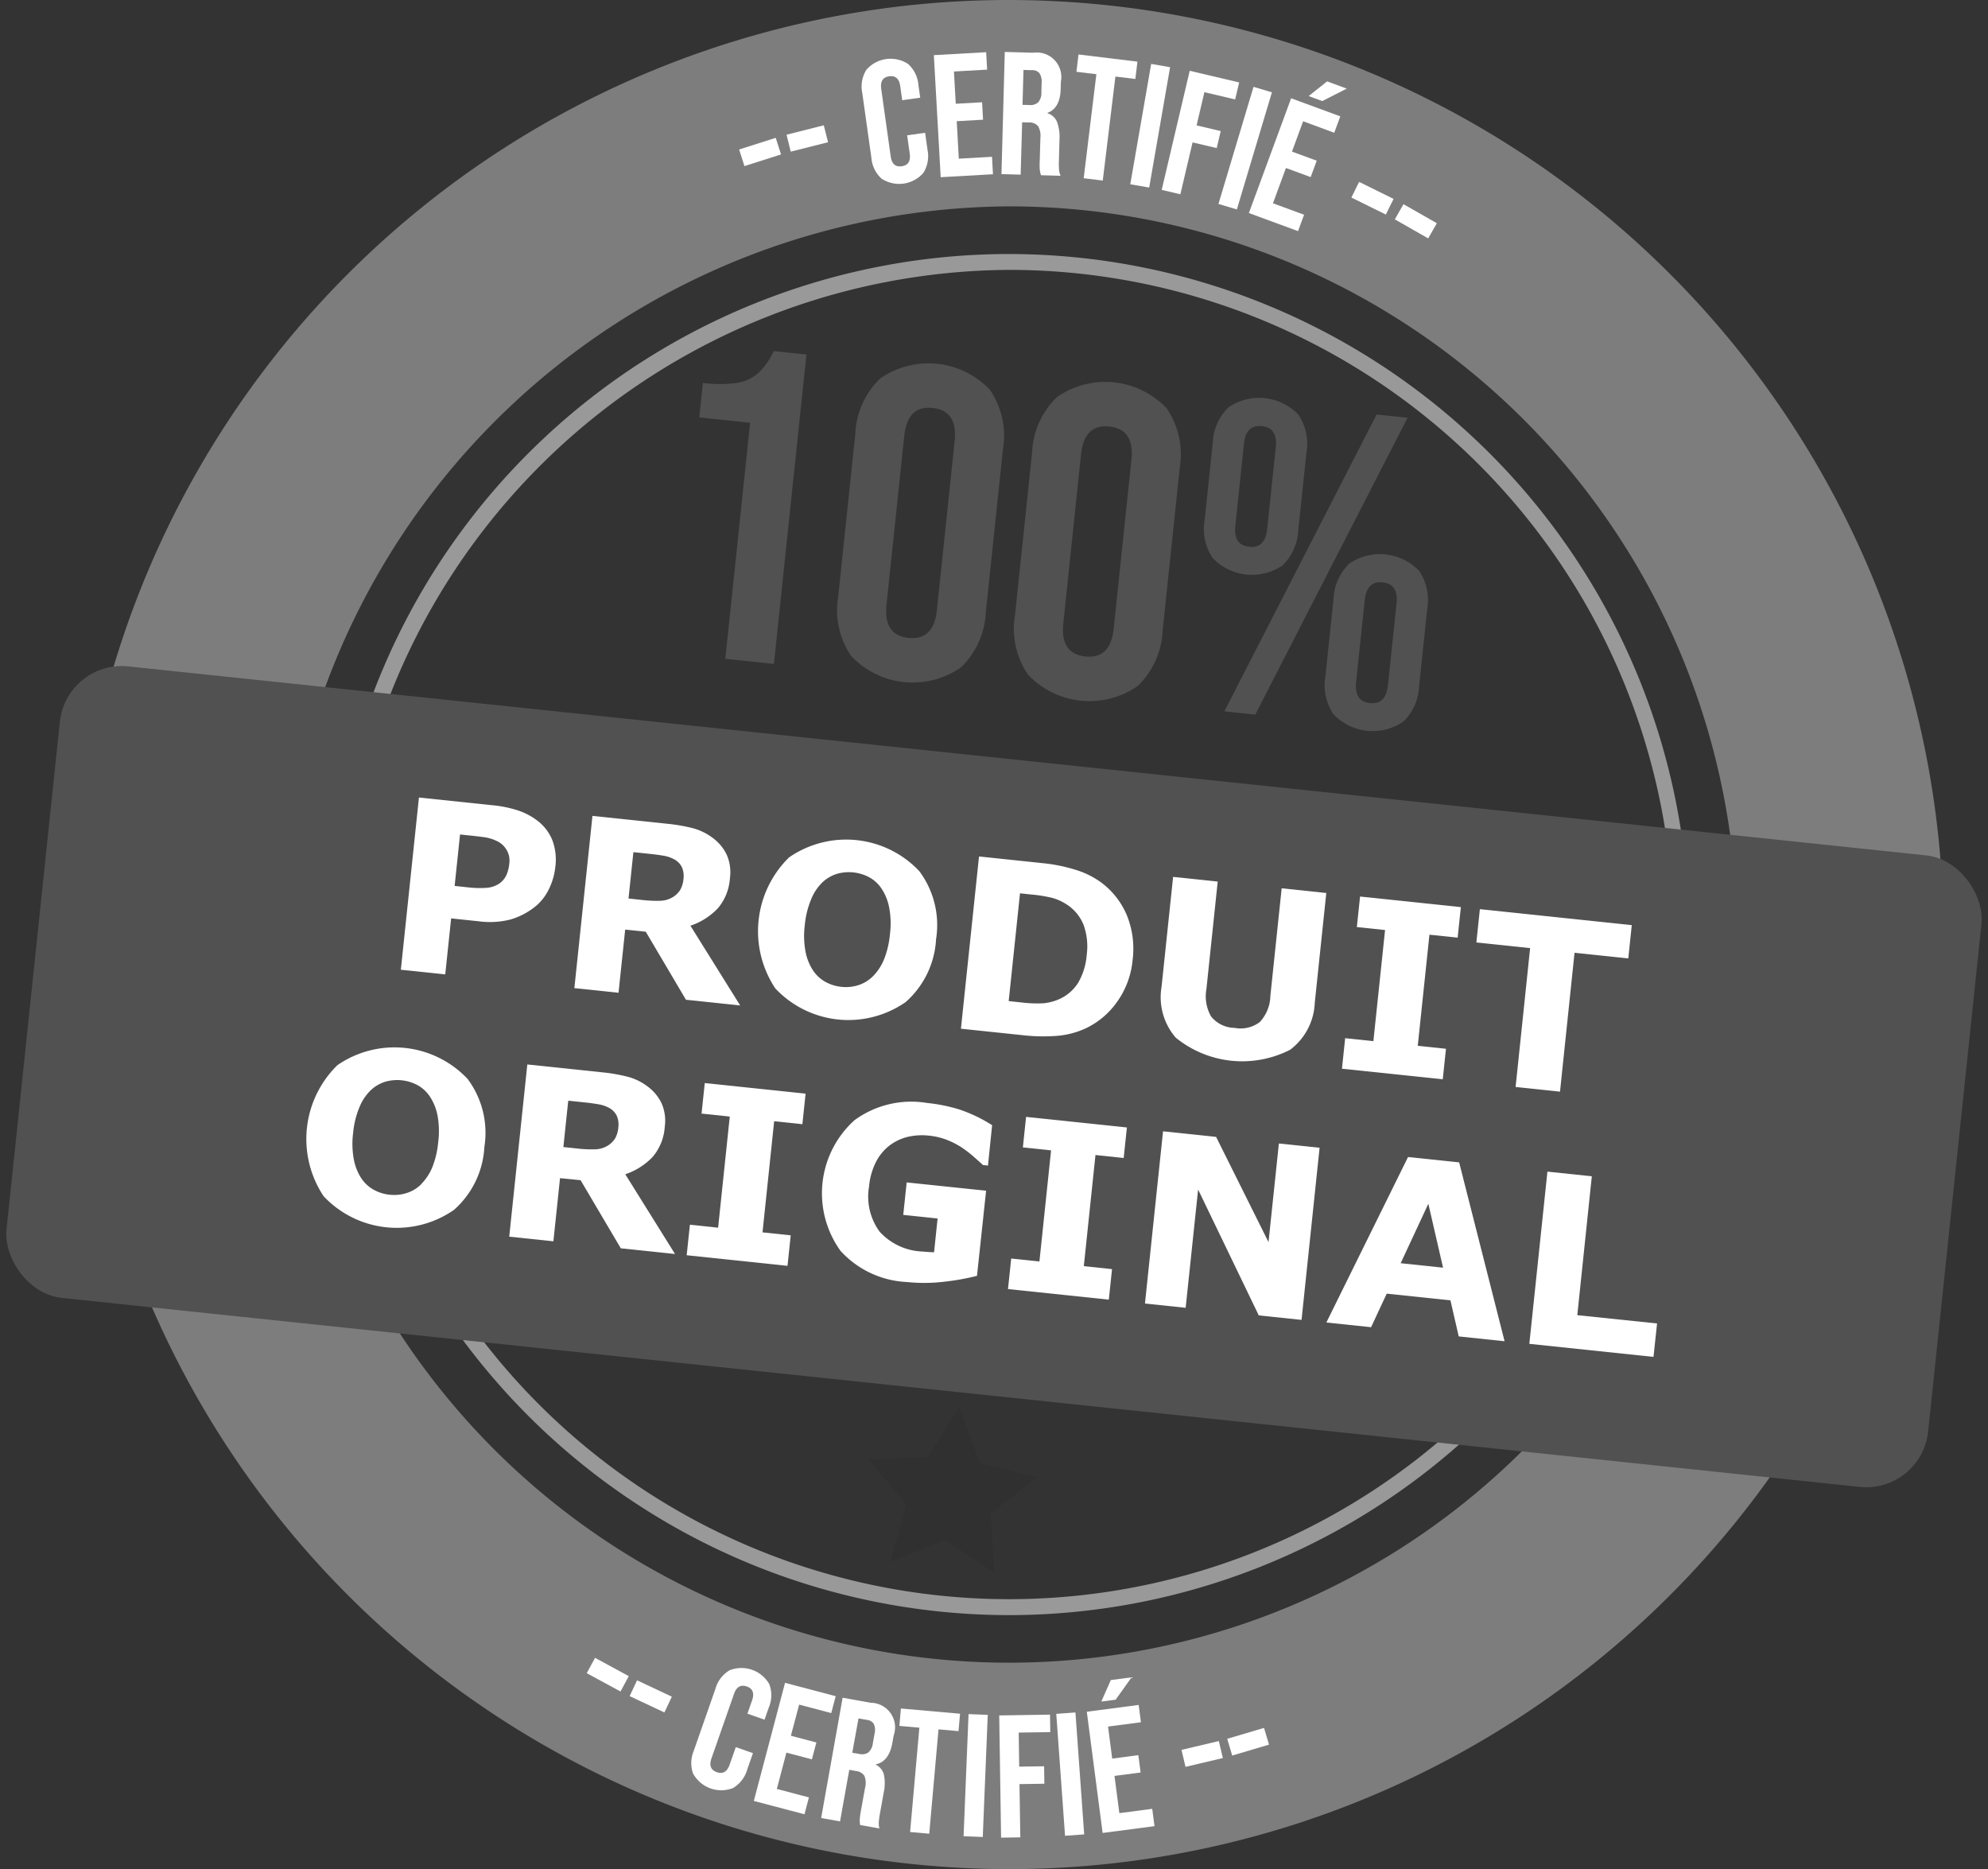 <svg xmlns="http://www.w3.org/2000/svg" width="95.827" height="90.083" viewBox="0 0 95.827 90.083"><rect x="0" y="0" width="95.827" height="90.083" fill="#333333" stroke="none"/><g transform="translate(-17.554 -17.117)"><path d="M1100.248,174.063a35.094,35.094,0,1,1-34.858,31.427,35.334,35.334,0,0,1,34.858-31.427m0-9.946v0h0a45.04,45.04,0,0,0-4.665,89.834,45.5,45.5,0,0,0,4.75.249A45.04,45.04,0,0,0,1105,164.366a45.71,45.71,0,0,0-4.749-.249Z" transform="translate(-1034.103 -147)" fill="#7d7d7d"/><path d="M1104.01,180.882a32.033,32.033,0,1,1-31.817,28.686,32.258,32.258,0,0,1,31.817-28.686m0-.765v0h0a32.8,32.8,0,0,0-3.389,65.418,33.3,33.3,0,0,0,3.467.182,32.8,32.8,0,0,0,3.39-65.418,33.309,33.309,0,0,0-3.466-.182Z" transform="translate(-1037.861 -150.758)" fill="#999"/><rect width="93.138" height="30.604" rx="3" transform="translate(20.753 48.921) rotate(6)" fill="#515151"/><g transform="translate(51.262 34.037)"><path d="M1097.061,189.688l-2.45-.257.174-1.663a6.165,6.165,0,0,0,1.626,0,2.031,2.031,0,0,0,1.029-.463,3.461,3.461,0,0,0,.759-1.073l1.577.166-1.568,14.913-2.344-.246Z" transform="translate(-1094.611 -186.232)" fill="#515151"/><path d="M1103.977,201.107a3.923,3.923,0,0,1-.625-2.867l.824-7.84a3.923,3.923,0,0,1,1.207-2.673,4.073,4.073,0,0,1,5.284.555,3.923,3.923,0,0,1,.625,2.865l-.824,7.841a3.922,3.922,0,0,1-1.207,2.673,4.074,4.074,0,0,1-5.284-.555Zm4.132-2.216.855-8.138q.154-1.47-1.06-1.6t-1.369,1.343l-.855,8.138q-.155,1.47,1.06,1.6T1108.11,198.891Z" transform="translate(-1096.656 -186.411)" fill="#515151"/><path d="M1115.115,202.277a3.922,3.922,0,0,1-.625-2.866l.824-7.841a3.92,3.92,0,0,1,1.207-2.673,4.072,4.072,0,0,1,5.284.555,3.927,3.927,0,0,1,.625,2.866l-.824,7.841a3.928,3.928,0,0,1-1.207,2.673,4.073,4.073,0,0,1-5.284-.555Zm4.132-2.215.855-8.139q.154-1.47-1.06-1.6t-1.369,1.343l-.855,8.138q-.155,1.47,1.06,1.6T1119.248,200.062Z" transform="translate(-1099.272 -186.686)" fill="#515151"/><path d="M1126.83,196.9a2.516,2.516,0,0,1-.389-1.829l.392-3.728a2.513,2.513,0,0,1,.76-1.708,2.617,2.617,0,0,1,3.366.353,2.518,2.518,0,0,1,.39,1.829l-.393,3.728a2.517,2.517,0,0,1-.76,1.708,2.616,2.616,0,0,1-3.366-.354Zm2.625-1.4.414-3.941q.1-.938-.669-1.018t-.865.857l-.414,3.941q-.1.938.668,1.018T1129.455,195.5Zm5.276-5.52,1.491.157-7.341,14.308-1.491-.157Zm-2.079,14.451a2.515,2.515,0,0,1-.39-1.829l.392-3.728a2.517,2.517,0,0,1,.76-1.708,2.617,2.617,0,0,1,3.367.353,2.52,2.52,0,0,1,.389,1.829l-.392,3.728a2.511,2.511,0,0,1-.761,1.708,2.616,2.616,0,0,1-3.366-.354Zm2.625-1.4.414-3.941q.1-.938-.668-1.018t-.866.857l-.414,3.942q-.1.937.669,1.018T1135.277,203.025Z" transform="translate(-1102.082 -186.924)" fill="#515151"/></g><g transform="translate(32.312 55.559)"><path d="M1083.253,217.7a3.172,3.172,0,0,1-.309,1.07,2.433,2.433,0,0,1-.652.835,3.42,3.42,0,0,1-1.184.625,4.028,4.028,0,0,1-1.544.091l-1.333-.14-.284,2.7-2.14-.225.872-8.3,3.523.37a5.6,5.6,0,0,1,1.32.276,3.19,3.19,0,0,1,.919.511,2.212,2.212,0,0,1,.677.922A2.666,2.666,0,0,1,1083.253,217.7Zm-2.217-.184a.985.985,0,0,0-.126-.624,1.043,1.043,0,0,0-.4-.4,2.016,2.016,0,0,0-.637-.216c-.21-.031-.493-.066-.845-.1l-.368-.039-.26,2.48.613.065a5,5,0,0,0,.907.028,1.289,1.289,0,0,0,.622-.2,1.035,1.035,0,0,0,.343-.394A1.76,1.76,0,0,0,1081.036,217.516Z" transform="translate(-1071.243 -214.361)" fill="#fff"/><path d="M1094.733,224.648l-2.614-.275-1.938-3.28-.992-.1-.32,3.043-2.129-.224.872-8.3,3.589.377a8.385,8.385,0,0,1,1.256.217,2.755,2.755,0,0,1,.953.467,2.172,2.172,0,0,1,.669.8,2.079,2.079,0,0,1,.159,1.141,2.474,2.474,0,0,1-.585,1.454,3.225,3.225,0,0,1-1.319.836ZM1092,218.541a1.07,1.07,0,0,0-.073-.549.864.864,0,0,0-.4-.4,1.615,1.615,0,0,0-.495-.162c-.192-.033-.415-.063-.673-.09l-.774-.081-.235,2.234.657.07a6.164,6.164,0,0,0,.864.04,1.236,1.236,0,0,0,.6-.168,1.121,1.121,0,0,0,.366-.347A1.306,1.306,0,0,0,1092,218.541Z" transform="translate(-1073.812 -214.631)" fill="#fff"/><path d="M1106.889,221.8a4.347,4.347,0,0,1-1.468,3.032,4.834,4.834,0,0,1-6.281-.66,4.978,4.978,0,0,1,.663-6.314,4.844,4.844,0,0,1,6.276.66A4.343,4.343,0,0,1,1106.889,221.8Zm-3.057,1.8a2.494,2.494,0,0,0,.556-.845,4.354,4.354,0,0,0,.278-1.2,4.109,4.109,0,0,0-.039-1.288,2.473,2.473,0,0,0-.363-.9,1.689,1.689,0,0,0-.6-.553,2.087,2.087,0,0,0-1.538-.168,1.8,1.8,0,0,0-.711.41,2.373,2.373,0,0,0-.544.813,4.23,4.23,0,0,0-.31,1.255,4.111,4.111,0,0,0,.037,1.281,2.5,2.5,0,0,0,.36.9,1.718,1.718,0,0,0,.6.553,2.033,2.033,0,0,0,.769.239,1.987,1.987,0,0,0,.8-.077A1.729,1.729,0,0,0,1103.831,223.6Z" transform="translate(-1076.526 -214.977)" fill="#fff"/><path d="M1119.368,223.052a4.1,4.1,0,0,1-.747,2.02,3.888,3.888,0,0,1-1.486,1.267,4.125,4.125,0,0,1-1.386.373,8.9,8.9,0,0,1-1.731-.036l-2.926-.307.872-8.3,3.01.316a7.934,7.934,0,0,1,1.731.353,4.088,4.088,0,0,1,1.187.613,3.791,3.791,0,0,1,1.2,1.555A4.274,4.274,0,0,1,1119.368,223.052Zm-2.211-.249a3.07,3.07,0,0,0-.151-1.433,2.1,2.1,0,0,0-.849-1.011,2.5,2.5,0,0,0-.649-.291,6.73,6.73,0,0,0-1.028-.167l-.54-.057-.545,5.194.54.057a6.5,6.5,0,0,0,1.128.049,2.471,2.471,0,0,0,.724-.181,2.085,2.085,0,0,0,.952-.8A3.164,3.164,0,0,0,1117.157,222.8Z" transform="translate(-1079.531 -215.232)" fill="#fff"/><path d="M1131.11,225.425a2.98,2.98,0,0,1-1.184,2.259,5.076,5.076,0,0,1-5.515-.58,2.974,2.974,0,0,1-.686-2.45l.557-5.3,2.15.226-.544,5.178a1.954,1.954,0,0,0,.227,1.326,1.478,1.478,0,0,0,1.131.547,1.524,1.524,0,0,0,1.217-.284,1.906,1.906,0,0,0,.508-1.265l.544-5.178,2.151.226Z" transform="translate(-1082.493 -215.534)" fill="#fff"/><path d="M1139.958,229.4l-4.859-.51.155-1.471,1.36.143.563-5.356-1.36-.143.155-1.471,4.859.51-.155,1.471-1.36-.142-.563,5.356,1.36.142Z" transform="translate(-1085.171 -215.825)" fill="#fff"/><path d="M1150.889,223.761l-2.591-.272-.7,6.693-2.141-.225.7-6.693-2.591-.272.169-1.605,7.322.77Z" transform="translate(-1087.159 -216.011)" fill="#fff"/><path d="M1078.433,234.892a4.346,4.346,0,0,1-1.467,3.032,4.835,4.835,0,0,1-6.282-.66,4.979,4.979,0,0,1,.663-6.314,4.844,4.844,0,0,1,6.276.66A4.338,4.338,0,0,1,1078.433,234.892Zm-3.057,1.8a2.52,2.52,0,0,0,.556-.846,4.36,4.36,0,0,0,.277-1.2,4.109,4.109,0,0,0-.038-1.288,2.489,2.489,0,0,0-.363-.894,1.691,1.691,0,0,0-.6-.554,2.086,2.086,0,0,0-1.537-.168,1.808,1.808,0,0,0-.711.41,2.381,2.381,0,0,0-.545.813,4.21,4.21,0,0,0-.309,1.255,4.111,4.111,0,0,0,.037,1.281,2.489,2.489,0,0,0,.359.9,1.711,1.711,0,0,0,.6.553,2.02,2.02,0,0,0,.769.239,1.985,1.985,0,0,0,.8-.077A1.733,1.733,0,0,0,1075.376,236.7Z" transform="translate(-1069.843 -218.054)" fill="#fff"/><path d="M1090.627,240.305l-2.614-.275-1.937-3.281-.992-.1-.32,3.043-2.129-.223.872-8.3,3.589.377a8.218,8.218,0,0,1,1.256.217,2.735,2.735,0,0,1,.953.467,2.173,2.173,0,0,1,.669.8,2.081,2.081,0,0,1,.158,1.141,2.478,2.478,0,0,1-.584,1.454,3.234,3.234,0,0,1-1.319.836Zm-2.733-6.108a1.061,1.061,0,0,0-.072-.549.871.871,0,0,0-.4-.4,1.623,1.623,0,0,0-.495-.161c-.192-.034-.416-.064-.673-.091l-.774-.081-.235,2.235.658.069a6.177,6.177,0,0,0,.864.041,1.234,1.234,0,0,0,.6-.168,1.111,1.111,0,0,0,.366-.348A1.278,1.278,0,0,0,1087.894,234.2Z" transform="translate(-1072.847 -218.309)" fill="#fff"/><path d="M1098.676,241.151l-4.86-.511.155-1.471,1.36.143.562-5.356-1.36-.143.155-1.471,4.86.511-.155,1.471-1.36-.143-.562,5.356,1.36.143Z" transform="translate(-1075.474 -218.585)" fill="#fff"/><path d="M1109.811,241.915a11.2,11.2,0,0,1-1.522.277,8.148,8.148,0,0,1-1.855.022,4.613,4.613,0,0,1-3.2-1.5,4.743,4.743,0,0,1,.673-6.3,4.637,4.637,0,0,1,3.5-.83,8.066,8.066,0,0,1,1.545.311,7.055,7.055,0,0,1,1.588.761l-.2,1.945-.24-.025q-.144-.133-.422-.379a5.741,5.741,0,0,0-.542-.426,3.819,3.819,0,0,0-.722-.386,3.226,3.226,0,0,0-.9-.224,3.042,3.042,0,0,0-1.049.058,2.4,2.4,0,0,0-.884.426,2.344,2.344,0,0,0-.644.791,3.227,3.227,0,0,0-.328,1.168,2.865,2.865,0,0,0,.509,2.184,2.94,2.94,0,0,0,2.08.957c.082.008.172.016.271.022s.189.011.272.012l.171-1.627-1.656-.174.165-1.565,3.829.4Z" transform="translate(-1077.475 -218.868)" fill="#fff"/><path d="M1118.918,243.279l-4.86-.51.155-1.471,1.36.142.562-5.356-1.36-.142.155-1.471,4.86.51-.155,1.471-1.36-.143-.562,5.356,1.36.143Z" transform="translate(-1080.228 -219.084)" fill="#fff"/><path d="M1130.236,244.468l-2.062-.217-2.924-6.066-.6,5.7-1.962-.206.872-8.3,2.558.269,2.526,5.072.5-4.754,1.962.206Z" transform="translate(-1082.256 -219.297)" fill="#fff"/><path d="M1142.706,245.878l-2.21-.233-.4-1.738-3.071-.323-.754,1.617-2.156-.226,3.937-7.976,2.464.259Zm-2.966-3.546-.709-3.08-1.334,2.865Z" transform="translate(-1084.939 -219.678)" fill="#fff"/><path d="M1152.888,246.849l-5.985-.629.872-8.3,2.14.225-.7,6.693,3.845.4Z" transform="translate(-1087.943 -219.895)" fill="#fff"/></g><path d="M1109.648,252.761l.987,2.673,2.761.7-2.237,1.765.185,2.843-2.37-1.582-2.647,1.054.773-2.742-1.821-2.191,2.847-.113Z" transform="translate(-1045.854 -167.822)" fill="#303030"/><g transform="translate(53.182 19.62)"><path d="M1097.12,173.362l1.764-.562.256.8-1.764.562Z" transform="translate(-1097.12 -168.66)" fill="#fff"/><path d="M1100.108,172.465l1.794-.454.207.816-1.8.454Z" transform="translate(-1097.822 -168.475)" fill="#fff"/><path d="M1105.805,173.6a1.514,1.514,0,0,1-.495-1.01l-.441-3.133a1.516,1.516,0,0,1,.2-1.107,1.546,1.546,0,0,1,2.008-.283,1.523,1.523,0,0,1,.5,1.01l.087.617-.868.122-.095-.676c-.05-.361-.229-.52-.534-.477s-.433.246-.383.607l.458,3.259q.075.534.534.469c.3-.043.433-.243.383-.6l-.125-.891.866-.122.116.826a1.52,1.52,0,0,1-.2,1.107,1.546,1.546,0,0,1-2.008.282Z" transform="translate(-1098.935 -167.489)" fill="#fff"/><path d="M1109.387,167.548l2.522-.142.047.84-1.6.09.087,1.554,1.269-.071.047.84-1.269.072.1,1.806,1.6-.09.047.841-2.52.142Z" transform="translate(-1100.001 -167.393)" fill="#fff"/><path d="M1113.806,167.389l1.372.038a1.184,1.184,0,0,1,1.333,1.393l-.011.362q-.025.917-.637,1.144v.017a.724.724,0,0,1,.464.425,2.084,2.084,0,0,1,.116.837l-.028,1.035a3.535,3.535,0,0,0,.005.408,1,1,0,0,0,.075.31l-.942-.027a1.357,1.357,0,0,1-.061-.271,4.253,4.253,0,0,1,0-.454l.031-1.077a.916.916,0,0,0-.115-.568.551.551,0,0,0-.445-.173l-.32-.008-.071,2.523-.926-.026Zm1.191,2.559a.557.557,0,0,0,.421-.131.682.682,0,0,0,.152-.476l.012-.454a.75.75,0,0,0-.1-.466.429.429,0,0,0-.354-.153l-.42-.011-.047,1.682Z" transform="translate(-1101.001 -167.389)" fill="#fff"/><path d="M1119.331,168.5l-.961-.117.1-.835,2.84.346-.1.835-.961-.117-.61,5.013-.919-.112Z" transform="translate(-1102.111 -167.426)" fill="#fff"/><path d="M1122.77,168.143l.912.159-1.008,5.8-.912-.158Z" transform="translate(-1102.908 -167.566)" fill="#fff"/><path d="M1125.092,168.577l2.384.561-.193.819-1.483-.349-.376,1.6,1.163.274-.193.819-1.164-.273-.588,2.5-.9-.212Z" transform="translate(-1103.373 -167.668)" fill="#fff"/><path d="M1129.009,169.588l.887.265-1.69,5.644-.887-.265Z" transform="translate(-1104.214 -167.906)" fill="#fff"/><path d="M1131.272,170.057l2.37.872-.292.79-1.5-.553-.538,1.462,1.193.438-.291.79-1.192-.438-.626,1.7,1.5.552-.291.79-2.37-.871Zm1.734-.814.948.349-1.18.6-.656-.241Z" transform="translate(-1104.664 -167.824)" fill="#fff"/><path d="M1136.066,175.575l1.661.82-.373.754-1.66-.819Z" transform="translate(-1106.181 -169.312)" fill="#fff"/><path d="M1138.848,176.98l1.608.918-.418.731-1.607-.918Z" transform="translate(-1106.824 -169.642)" fill="#fff"/></g><g transform="translate(45.835 97.017)"><path d="M1087.919,268.547l1.627.883-.4.74-1.628-.883Z" transform="translate(-1087.517 -268.547)" fill="#fff"/><path d="M1090.579,269.964l1.676.788-.358.761-1.676-.788Z" transform="translate(-1088.152 -268.88)" fill="#fff"/><path d="M1094.2,274.3a1.514,1.514,0,0,1,.023-1.124l1.044-2.988a1.52,1.52,0,0,1,.683-.894,1.547,1.547,0,0,1,1.914.669,1.518,1.518,0,0,1-.023,1.124l-.206.588-.826-.289.226-.643c.12-.344.034-.567-.256-.669s-.5.019-.617.363l-1.086,3.106q-.177.508.259.661t.615-.356l.3-.85.827.289-.275.786a1.522,1.522,0,0,1-.682.894,1.547,1.547,0,0,1-1.914-.669Z" transform="translate(-1089.063 -268.694)" fill="#fff"/><path d="M1099.55,270.122l2.442.644-.215.814-1.546-.408-.4,1.5,1.229.324-.215.814-1.229-.324-.461,1.75,1.546.408-.214.813-2.442-.643Z" transform="translate(-1089.99 -268.917)" fill="#fff"/><path d="M1103.321,271.06l1.35.243a1.184,1.184,0,0,1,1.111,1.576l-.064.357q-.161.9-.8,1.036l0,.017a.716.716,0,0,1,.395.49,2.068,2.068,0,0,1-.01.845l-.183,1.018a3.814,3.814,0,0,0-.055.4,1.025,1.025,0,0,0,.028.318l-.928-.166a1.367,1.367,0,0,1-.018-.277,3.938,3.938,0,0,1,.063-.451l.191-1.06a.908.908,0,0,0-.03-.578.546.546,0,0,0-.414-.237l-.315-.057-.446,2.485-.91-.163Zm.8,2.708a.551.551,0,0,0,.435-.067.672.672,0,0,0,.221-.448l.081-.447a.75.75,0,0,0-.031-.476.429.429,0,0,0-.326-.2l-.415-.074-.3,1.656Z" transform="translate(-1090.985 -269.137)" fill="#fff"/><path d="M1108.179,272.663l-.963-.085.073-.839,2.851.252-.074.839-.964-.086-.447,5.03-.923-.082Z" transform="translate(-1092.144 -269.297)" fill="#fff"/><path d="M1111.5,272.092l.925.037-.24,5.886-.925-.038Z" transform="translate(-1093.094 -269.38)" fill="#fff"/><path d="M1113.506,272.163l2.449-.038.013.842-1.523.023.025,1.641,1.2-.018.013.842-1.2.018.04,2.566-.927.015Z" transform="translate(-1093.622 -269.387)" fill="#fff"/><path d="M1117.1,272.055l.924-.067.422,5.877-.923.066Z" transform="translate(-1094.466 -269.355)" fill="#fff"/><path d="M1119.024,271.434l2.5-.328.109.835-1.585.207.2,1.544,1.26-.165.11.835-1.26.165.235,1.794,1.585-.208.109.835-2.5.328Zm1.158-1.527,1-.131-.767,1.077-.692.09Z" transform="translate(-1094.918 -268.836)" fill="#fff"/><path d="M1124.989,274.214l1.8-.425.194.819-1.8.425Z" transform="translate(-1096.319 -269.778)" fill="#fff"/><path d="M1127.869,273.487l1.775-.526.24.806-1.775.527Z" transform="translate(-1096.995 -269.584)" fill="#fff"/></g></g></svg>